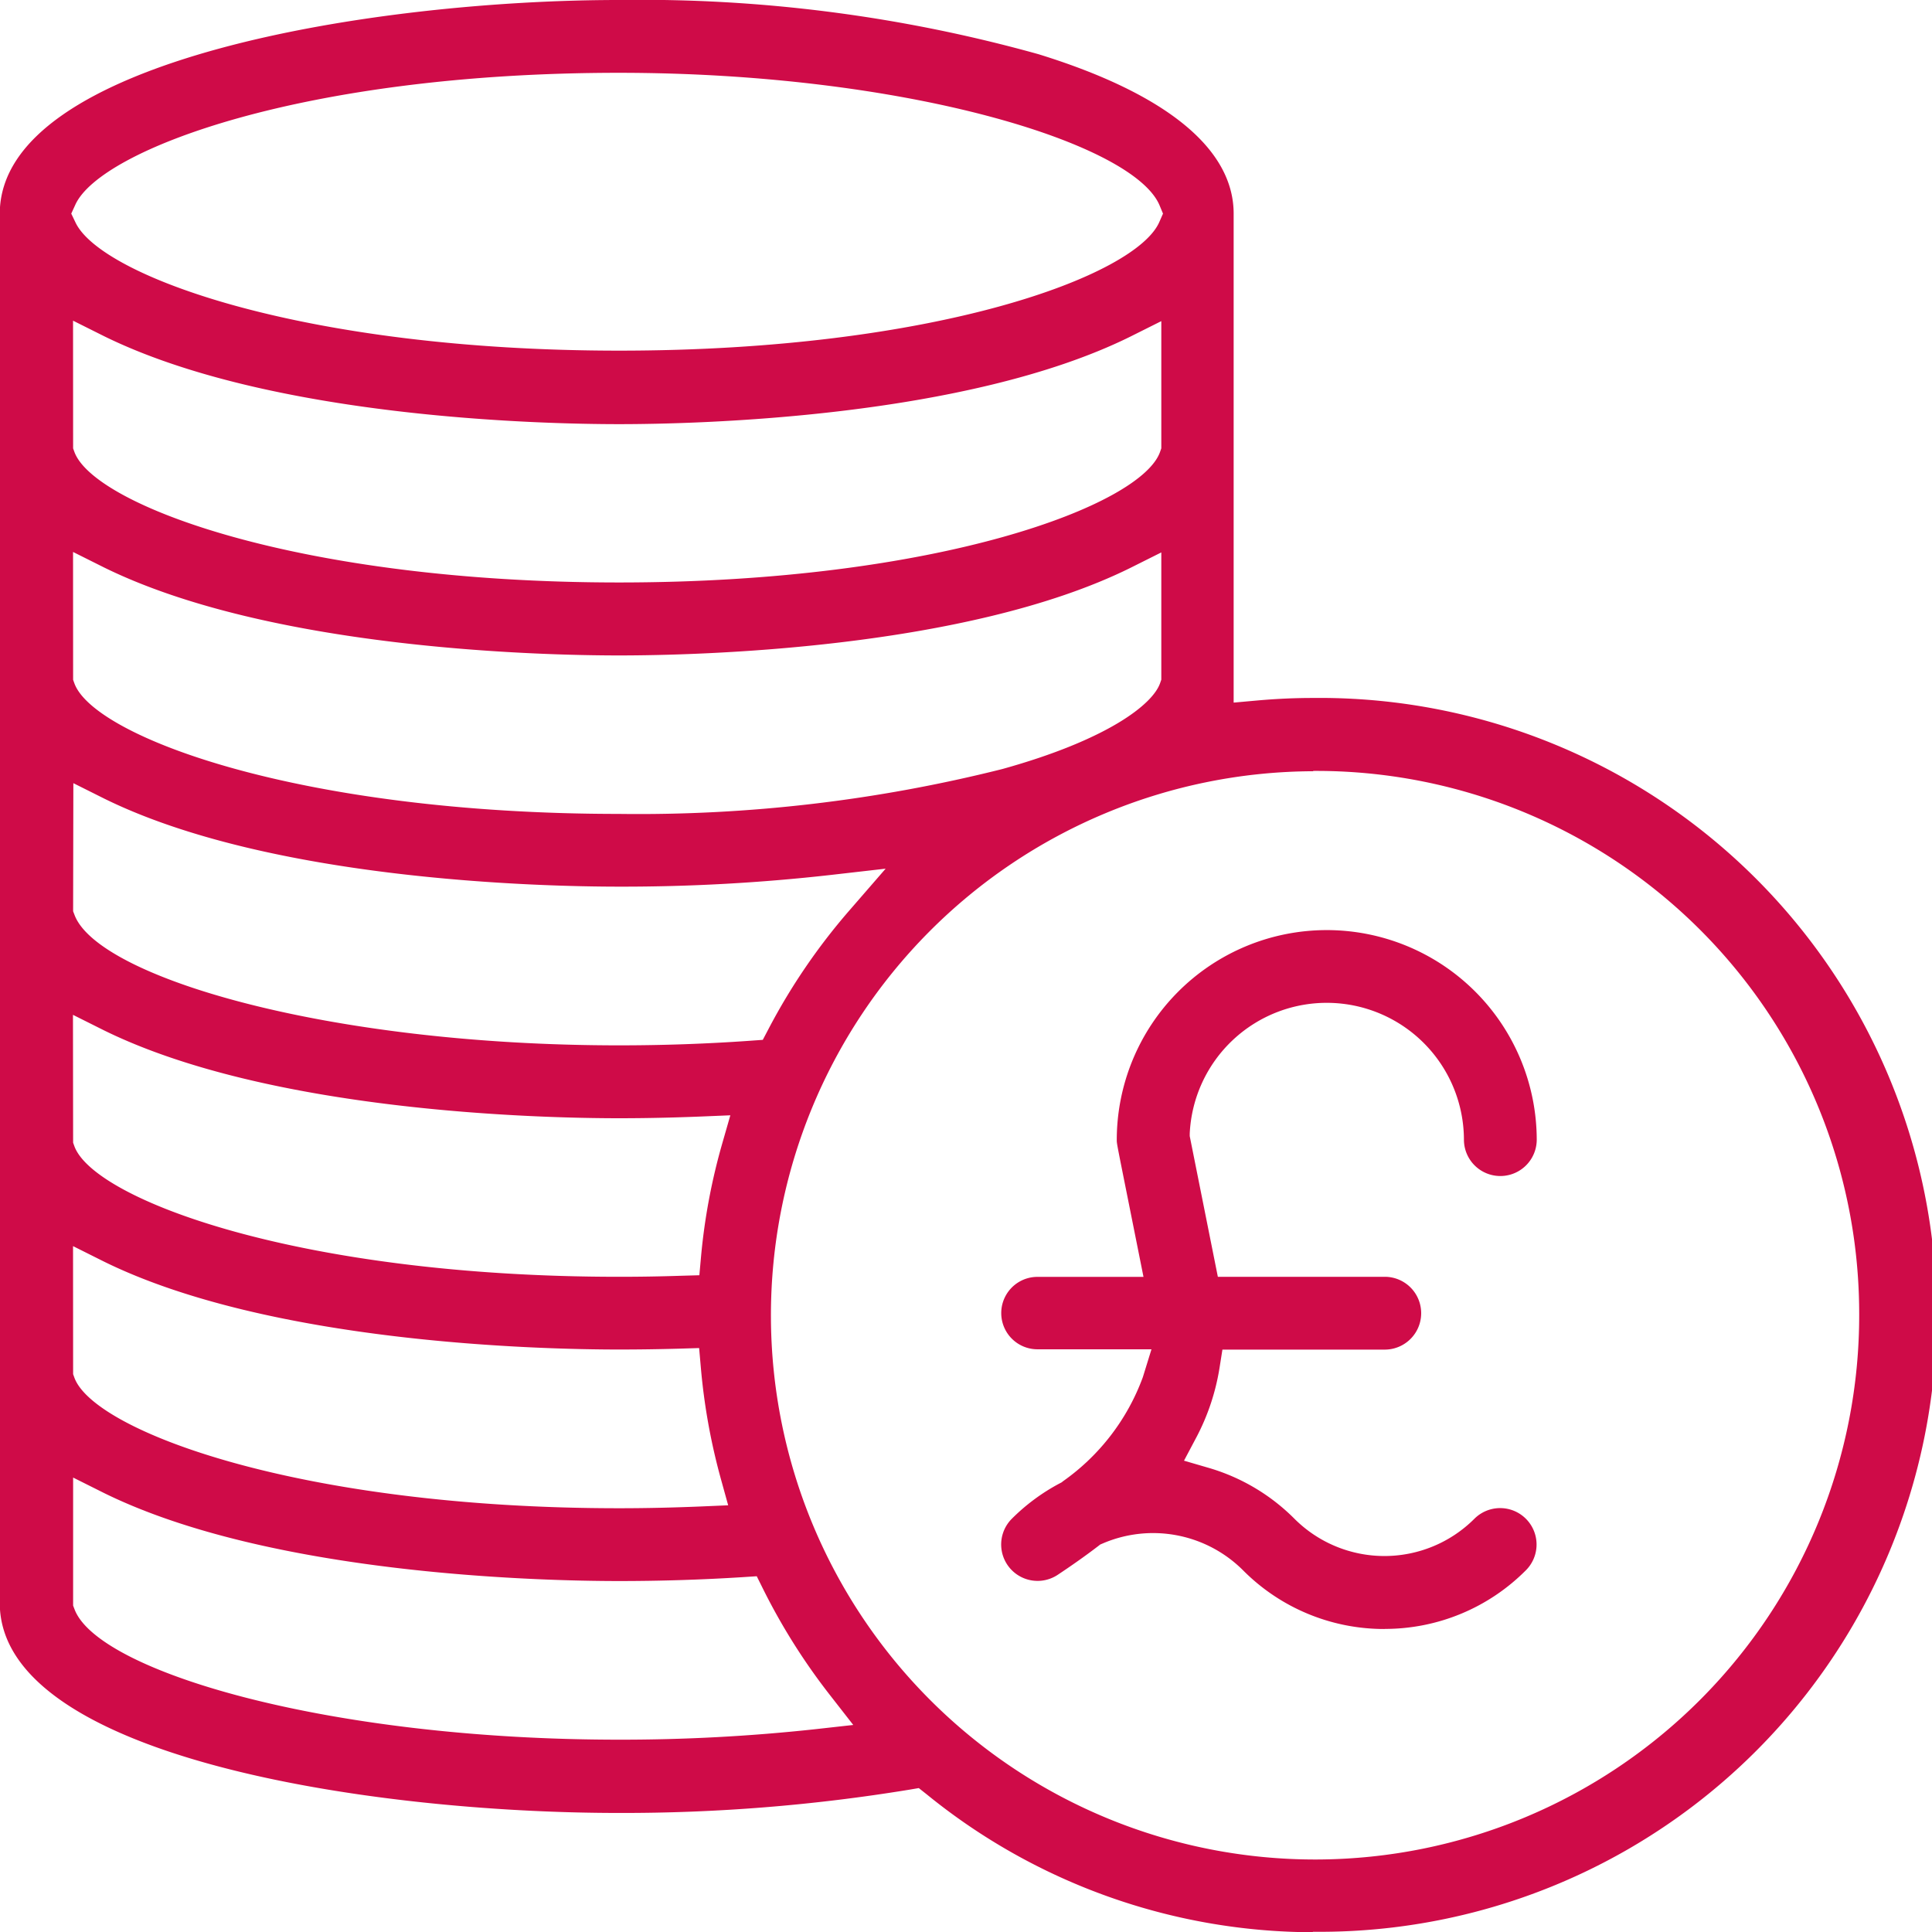 <svg id="Group_567" data-name="Group 567" xmlns="http://www.w3.org/2000/svg" width="24.943" height="24.943" viewBox="0 0 24.943 24.943">
  <g id="Group_517" data-name="Group 517">
    <g id="Group_516" data-name="Group 516">
      <path id="Path_472" data-name="Path 472" d="M215.109,240.1a7.922,7.922,0,0,1-4.991-1.782l-.1-.079-.124.021a22.87,22.87,0,0,1-3.751.3c-3.212,0-7.99-.722-7.99-2.711V217.915c0-2.011,4.9-2.761,7.99-2.761a19.1,19.1,0,0,1,5.421.7c1.648.509,2.519,1.221,2.519,2.058v6.313l.3-.027c.244-.022.487-.033.722-.033a7.965,7.965,0,1,1,0,15.929Zm0-14.989a7.025,7.025,0,1,0,7.05,7A7.008,7.008,0,0,0,215.109,225.107ZM199.1,235.883l.018.047c.3.8,3.258,1.684,7.032,1.684a23.263,23.263,0,0,0,2.529-.135l.493-.055-.305-.391a8.047,8.047,0,0,1-.859-1.364l-.082-.165-.184.012c-.524.033-1.06.05-1.592.05-1.019,0-4.508-.082-6.65-1.136l-.4-.2Zm0-2.988.017.047c.256.688,2.907,1.684,7.032,1.684.348,0,.7-.008,1.06-.023l.348-.015-.093-.336a8,8,0,0,1-.259-1.433l-.023-.261-.262.008c-.256.007-.513.011-.771.011-1.019,0-4.509-.082-6.65-1.135l-.4-.2Zm0-2.988.017.047c.256.688,2.907,1.684,7.032,1.684q.4,0,.791-.013l.245-.007.022-.244a7.883,7.883,0,0,1,.272-1.452l.106-.369-.384.016c-.351.014-.7.022-1.053.022-1.019,0-4.509-.082-6.65-1.135l-.4-.2Zm0-2.988.018.047c.3.8,3.257,1.684,7.032,1.684.569,0,1.14-.02,1.7-.06l.154-.011.072-.137a7.963,7.963,0,0,1,1.047-1.535l.467-.538-.708.081a23.95,23.95,0,0,1-2.729.151c-1.019,0-4.508-.082-6.65-1.136l-.4-.2Zm0-2.988.017.047c.255.688,2.907,1.684,7.032,1.684a19.257,19.257,0,0,0,4.946-.579c1.354-.376,1.944-.833,2.039-1.111l.015-.043v-1.643l-.4.2c-2.118,1.048-5.587,1.13-6.6,1.13s-4.508-.082-6.65-1.136l-.4-.2Zm0-2.988.017.047c.256.688,2.907,1.684,7.032,1.684s6.75-1,6.985-1.689l.015-.043V219.3l-.4.2c-2.118,1.048-5.587,1.13-6.6,1.13s-4.508-.082-6.65-1.136l-.4-.2Zm7.05-4.849c-4.069,0-6.692.99-7.02,1.7l-.054.118.056.117c.333.693,2.957,1.652,7.018,1.652,4.081,0,6.673-.965,6.974-1.662l.047-.107-.045-.108C212.787,217,209.84,216.094,206.146,216.094Z" transform="translate(-198.156 -215.154)" fill="#cf0b48"/>
    </g>
  </g>
  <g id="Group_519" data-name="Group 519" transform="translate(12.924 12.002)">
    <g id="Group_518" data-name="Group 518">
      <path id="Path_473" data-name="Path 473" d="M244.534,261.025a2.566,2.566,0,0,1-1.827-.757,1.644,1.644,0,0,0-1.813-.347l-.031.013-.027.021c-.171.131-.347.254-.523.371a.47.47,0,0,1-.593-.723,2.59,2.59,0,0,1,.621-.459l.023-.012.02-.016a2.836,2.836,0,0,0,1.029-1.343l.111-.359h-1.472a.467.467,0,1,1,0-.935h1.369l-.21-1.05c-.123-.614-.135-.672-.135-.71a2.711,2.711,0,1,1,5.422-.012.47.47,0,1,1-.94,0,1.771,1.771,0,0,0-3.54-.079l0,.034.363,1.816h2.155a.47.47,0,0,1,0,.94H242.44l-.037.234a2.9,2.9,0,0,1-.3.9l-.159.3.326.095a2.583,2.583,0,0,1,1.1.655,1.643,1.643,0,0,0,2.323,0,.47.47,0,0,1,.665.665,2.566,2.566,0,0,1-1.826.757Z" transform="translate(-239.582 -251.996)" fill="#cf0b48"/>
    </g>
  </g>
</svg>
